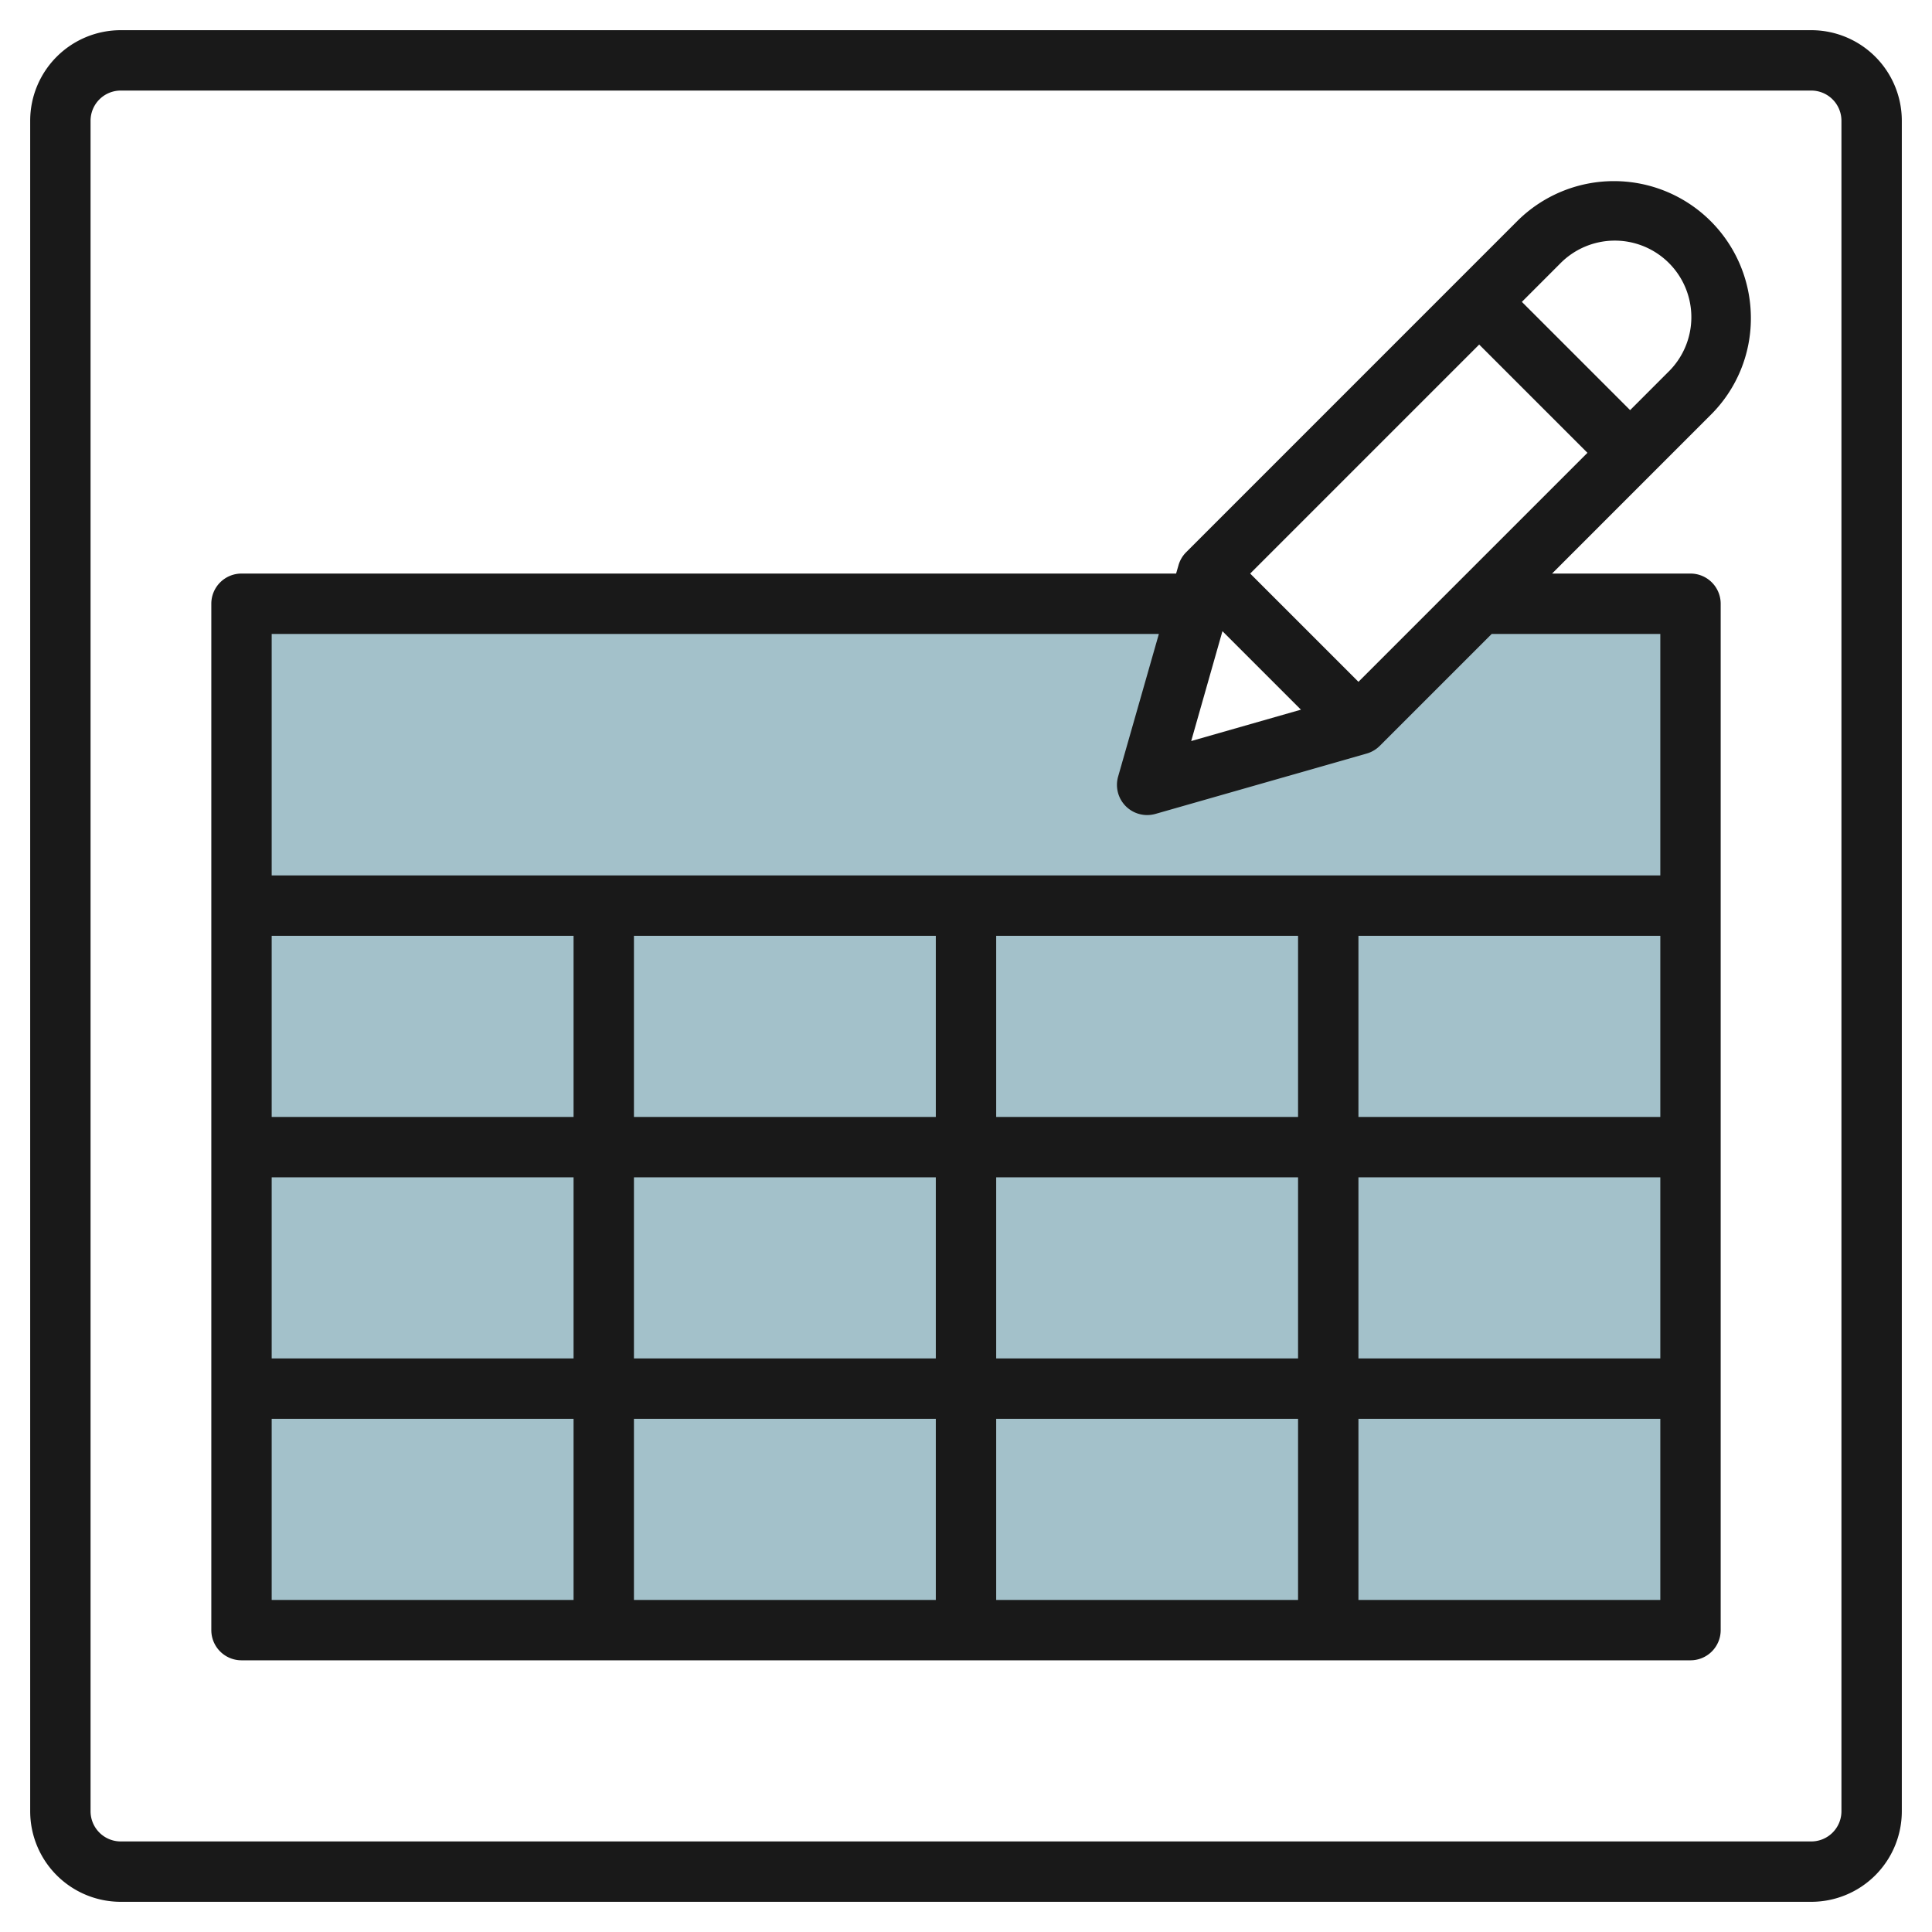 <svg id="Layer_3" height="512" viewBox="0 0 64 64" width="512" xmlns="http://www.w3.org/2000/svg" data-name="Layer 3"><path d="m49 20-4 4-7 2 1.714-6h-.714-31v34h48v-34z" fill="#a3c1ca"/><g fill="#191919"><path d="m60 1h-56a3 3 0 0 0 -3 3v56a3 3 0 0 0 3 3h56a3 3 0 0 0 3-3v-56a3 3 0 0 0 -3-3zm1 59a1 1 0 0 1 -1 1h-56a1 1 0 0 1 -1-1v-56a1 1 0 0 1 1-1h56a1 1 0 0 1 1 1z"/><path d="m58 10.535a4.536 4.536 0 0 0 -7.743-3.207l-10.964 10.965a.992.992 0 0 0 -.254.433l-.079.274h-30.96a1 1 0 0 0 -1 1v34a1 1 0 0 0 1 1h48a1 1 0 0 0 1-1v-34a1 1 0 0 0 -1-1h-4.586l5.257-5.258a4.5 4.5 0 0 0 1.329-3.207zm-17.505 10.374 2.6 2.6-3.635 1.039zm4.505 1.677-3.586-3.586 7.586-7.586 3.586 3.586zm-24 16.414h10v6h-10zm-2 6h-10v-6h10zm12 2v6h-10v-6zm2 0h10v6h-10zm0-2v-6h10v6zm12-6h10v6h-10zm0-2v-6h10v6zm-2 0h-10v-6h10zm-12 0h-10v-6h10zm-12 0h-10v-6h10zm-10 10h10v6h-10zm36 6v-6h10v6zm10-32v8h-46v-8h29.389l-1.35 4.726a1 1 0 0 0 .961 1.274 1.036 1.036 0 0 0 .275-.038l7-2a1.006 1.006 0 0 0 .432-.255l3.707-3.707zm.257-8.672-1.257 1.258-3.586-3.586 1.257-1.258a2.536 2.536 0 1 1 3.586 3.586z"/></g></svg>